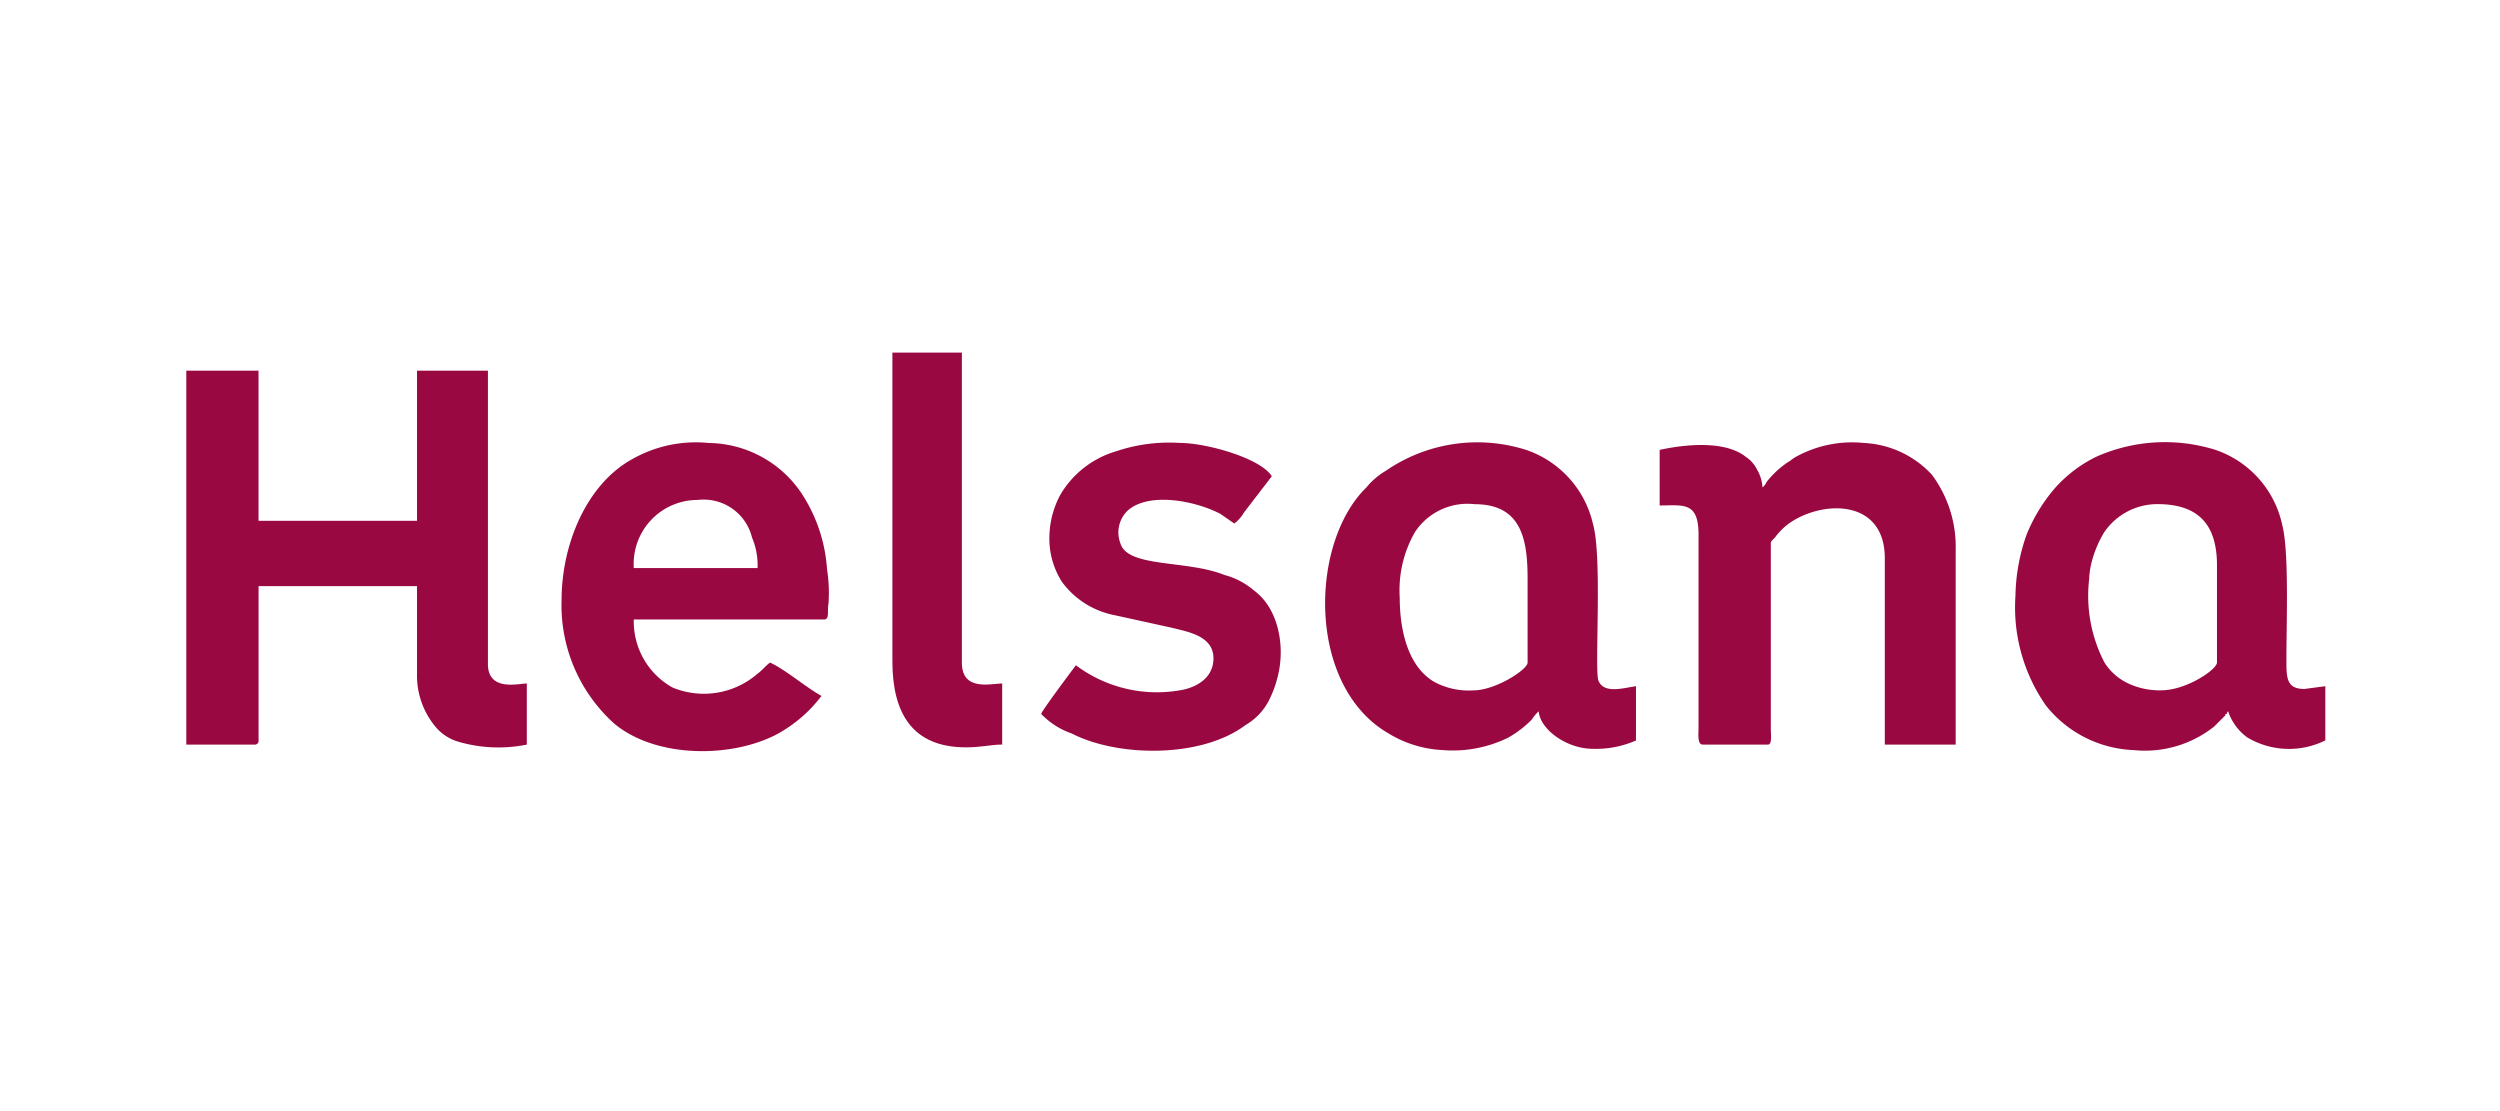 <svg xmlns="http://www.w3.org/2000/svg" width="135" height="60" viewBox="0 0 135 60"><defs><style>.a{fill:none;}.b{fill:#9a0841;fill-rule:evenodd;}</style></defs><g transform="translate(3 23)"><rect class="a" width="135" height="60" transform="translate(-3 -23)"/><g transform="translate(7.06 -3.959)"><g transform="translate(0)"><path class="b" d="M0,20.32H3.678a.2.2,0,0,0,.225-.225V11.764h8.556v4.729a4.312,4.312,0,0,0,1.051,2.927,2.522,2.522,0,0,0,1.2.751,7.707,7.707,0,0,0,3.678.15v-3.3c-.45,0-2.1.45-2.1-1.051V.13H12.459V8.236H3.9V.13H0V20.32Z" transform="translate(0 0.846)"/><path class="b" d="M20.816,3.991c2.1,0,3.227.976,3.227,3.3v5.254c0,.375-1.651,1.5-3,1.5a3.948,3.948,0,0,1-1.951-.45,3.048,3.048,0,0,1-1.126-1.051,7.825,7.825,0,0,1-.826-4.5,4.392,4.392,0,0,1,.15-.976,5.882,5.882,0,0,1,.676-1.576,3.475,3.475,0,0,1,2.852-1.5ZM13.16,8.945a9.254,9.254,0,0,0,1.651,5.929,6.36,6.36,0,0,0,4.729,2.4A6.006,6.006,0,0,0,23.893,16l.6-.6c0-.075,0-.075.075-.075a.262.262,0,0,1,.075-.15A2.858,2.858,0,0,0,25.694,16.6a4.41,4.41,0,0,0,4.2.15V13.823l-1.126.15c-.976,0-.976-.6-.976-1.576,0-1.951.15-5.854-.225-7.28a5.5,5.5,0,0,0-3.6-4.053,9.127,9.127,0,0,0-6.455.375,7.221,7.221,0,0,0-2.252,1.726,9.1,9.1,0,0,0-1.5,2.477,10.377,10.377,0,0,0-.6,3.3Z" transform="translate(85.614 4.19)"/><path class="b" d="M12.223,9a6.308,6.308,0,0,1,.826-3.528,3.4,3.4,0,0,1,3.227-1.5c2.552,0,2.852,1.951,2.852,4.053v4.5c0,.375-1.726,1.5-2.927,1.5a3.938,3.938,0,0,1-2.1-.45C12.673,12.749,12.223,10.8,12.223,9Zm2.4,8.256a6.79,6.79,0,0,0,3.453-.676,5.724,5.724,0,0,0,1.276-.976,2.38,2.38,0,0,1,.375-.45c.075.976,1.5,2.027,2.927,2.027a5.358,5.358,0,0,0,2.327-.45V13.8c-.6.075-1.726.45-2.027-.3-.225-.6.225-6.68-.3-8.481a5.528,5.528,0,0,0-3.6-3.978,8.712,8.712,0,0,0-7.581,1.126,3.95,3.95,0,0,0-1.051.9c-3.077,3-3.227,10.733,1.2,13.285a6.157,6.157,0,0,0,3,.9Z" transform="translate(53.302 4.214)"/><path class="b" d="M16.154,3.052a2.129,2.129,0,0,0-.3-.976,1.708,1.708,0,0,0-.6-.676c-1.126-.9-3.3-.676-4.653-.375v3c1.276,0,2.1-.225,2.1,1.576V16.037c0,.3-.075.9.225.9h3.528c.225,0,.15-.525.15-.826V6.054c0-.075.075-.15.225-.3A3.538,3.538,0,0,1,17.58,5c1.8-1.276,5.179-1.351,5.179,1.876V16.937h3.828V6.429a6.525,6.525,0,0,0-1.276-4.053A5.342,5.342,0,0,0,21.633.65a6.279,6.279,0,0,0-3.678.751c-.15.075-.3.225-.45.3a5.051,5.051,0,0,0-1.126,1.051.787.787,0,0,1-.225.3Z" transform="translate(68.96 4.229)"/><path class="b" d="M10.056,3.727a2.687,2.687,0,0,1,2.927,2.027,3.818,3.818,0,0,1,.3,1.651H6.6a3.453,3.453,0,0,1,3.453-3.678ZM2.7,9.131a8.588,8.588,0,0,0,2.852,6.68c2.252,1.876,6.38,1.876,8.857.525a7.792,7.792,0,0,0,1.276-.9,7.472,7.472,0,0,0,1.051-1.126c-.826-.45-1.951-1.426-2.777-1.8-.225.15-.375.375-.676.6A4.424,4.424,0,0,1,8.7,13.86a4.076,4.076,0,0,1-2.1-3.678H16.886c.3,0,.15-.525.225-.826a8.159,8.159,0,0,0-.075-1.876,8.5,8.5,0,0,0-1.2-3.828,6.119,6.119,0,0,0-5.179-3A6.955,6.955,0,0,0,6.6,1.476C4.051,2.827,2.7,6.129,2.7,9.131Z" transform="translate(17.565 4.229)"/><path class="b" d="M6.6,5.6a4.354,4.354,0,0,0,.676,2.552,4.612,4.612,0,0,0,2.852,1.8l3.077.676c.9.225,2.252.45,2.252,1.651,0,1.051-.9,1.576-1.8,1.726a7.293,7.293,0,0,1-5.629-1.351c-.225.3-1.8,2.4-1.876,2.627A4.163,4.163,0,0,0,7.8,16.337c2.477,1.276,6.98,1.351,9.382-.45a3.286,3.286,0,0,0,1.351-1.5,5.882,5.882,0,0,0,.375-1.051c.45-1.651.075-3.753-1.276-4.729a3.971,3.971,0,0,0-1.576-.826c-2.027-.826-5.254-.375-5.629-1.726a1.631,1.631,0,0,1,.45-1.8c1.2-.976,3.678-.45,4.954.225L16.583,5a2.023,2.023,0,0,0,.525-.6l1.5-1.951c-.6-.976-3.528-1.8-4.954-1.8A8.942,8.942,0,0,0,10.2,1.1a5.184,5.184,0,0,0-3,2.327A4.921,4.921,0,0,0,6.6,5.6Z" transform="translate(40.01 4.229)"/><path class="b" d="M5.08,16.663c0,2.777,1.051,4.653,3.978,4.653.826,0,1.351-.15,1.951-.15v-3.3c-.6,0-2.177.45-2.177-1.126V0H5.08Z" transform="translate(33.049)"/></g></g></g></svg>